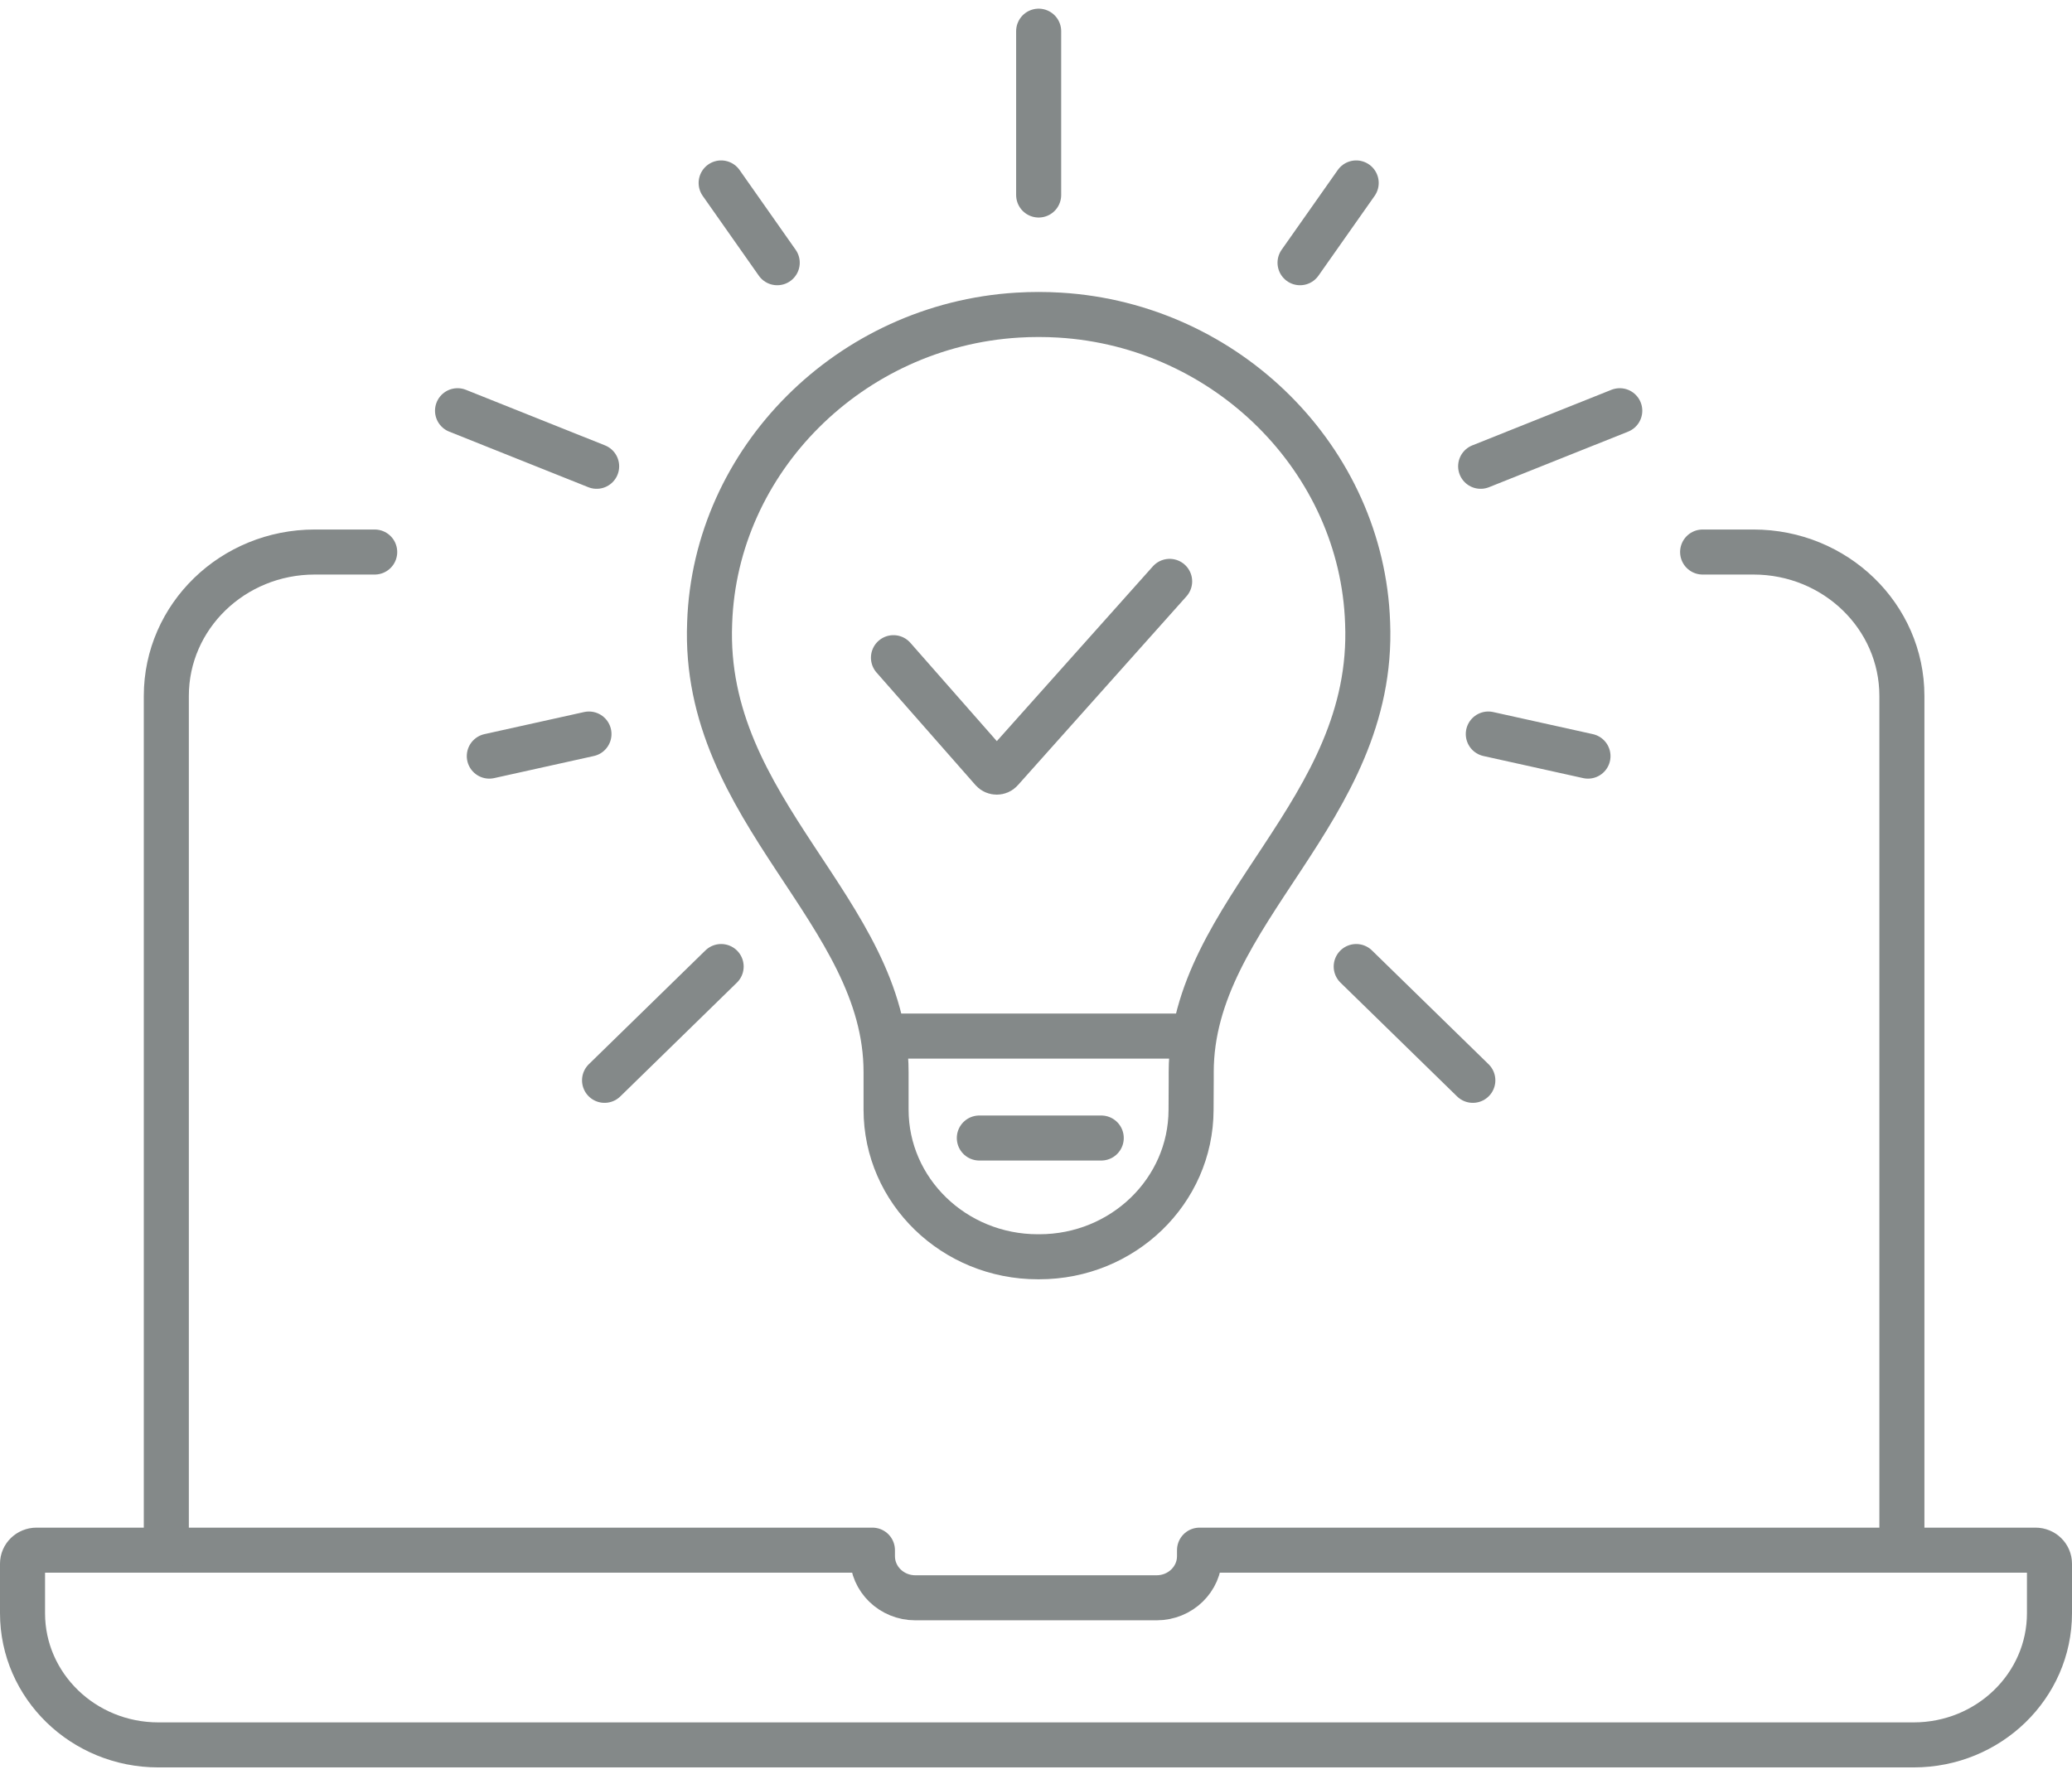 <svg xmlns="http://www.w3.org/2000/svg" width="92" height="79" viewBox="0 0 92 79" fill="none"><path d="M90.377 68.846H53.261V69.113C53.261 70.135 52.408 70.962 51.354 70.962H40.644C39.59 70.962 38.737 70.135 38.737 69.113V68.846H1.621C1.278 68.846 1 69.117 1 69.448V71.647C1 74.876 3.701 77.495 7.031 77.495H84.969C88.299 77.495 91 74.876 91 71.647V69.448C91 69.115 90.722 68.846 90.379 68.846H90.377Z" stroke="#848989" stroke-width="2" stroke-linecap="round" stroke-linejoin="round"></path><path d="M7.385 68.845V30.907C7.385 27.377 10.336 24.517 13.975 24.517H16.637" stroke="#848989" stroke-width="2" stroke-linecap="round" stroke-linejoin="round"></path><path d="M84.447 68.845V30.907C84.447 27.377 81.496 24.517 77.857 24.517H75.599" stroke="#848989" stroke-width="2" stroke-linecap="round" stroke-linejoin="round"></path><path d="M51.934 25.82L44.447 34.208C44.347 34.322 44.166 34.319 44.065 34.208L39.671 29.209" stroke="#848989" stroke-width="2" stroke-miterlimit="10" stroke-linecap="round"></path><path d="M52.892 48.015V47.614C52.892 40.449 61.07 36.067 60.724 27.658C60.477 20.433 54.491 14.444 47.05 13.995C46.737 13.976 46.426 13.967 46.117 13.967C45.809 13.967 45.498 13.976 45.184 13.995C37.743 14.444 31.758 20.431 31.51 27.658C31.165 36.069 39.343 40.449 39.343 47.614V49.281C39.343 52.891 42.36 55.816 46.083 55.816H46.144C49.86 55.816 52.872 52.902 52.885 49.3L52.892 48.015Z" stroke="#848989" stroke-width="2" stroke-miterlimit="10" stroke-linecap="round"></path><path d="M46.118 8.661V1.385" stroke="#848989" stroke-width="2" stroke-miterlimit="10" stroke-linecap="round"></path><path d="M34.51 11.668L32.02 8.125" stroke="#848989" stroke-width="2" stroke-miterlimit="10" stroke-linecap="round"></path><path d="M26.492 20.709L20.315 18.241" stroke="#848989" stroke-width="2" stroke-miterlimit="10" stroke-linecap="round"></path><path d="M65.743 20.709L71.92 18.241" stroke="#848989" stroke-width="2" stroke-miterlimit="10" stroke-linecap="round"></path><path d="M26.151 32.6L21.726 33.581" stroke="#848989" stroke-width="2" stroke-miterlimit="10" stroke-linecap="round"></path><path d="M32.02 42.926L26.843 47.98" stroke="#848989" stroke-width="2" stroke-miterlimit="10" stroke-linecap="round"></path><path d="M57.724 11.668L60.217 8.125" stroke="#848989" stroke-width="2" stroke-miterlimit="10" stroke-linecap="round"></path><path d="M66.083 32.6L70.509 33.581" stroke="#848989" stroke-width="2" stroke-miterlimit="10" stroke-linecap="round"></path><path d="M60.218 42.926L65.396 47.98" stroke="#848989" stroke-width="2" stroke-miterlimit="10" stroke-linecap="round"></path><path d="M52.934 46.015H39.449" stroke="#848989" stroke-width="2" stroke-miterlimit="10" stroke-linecap="round"></path><path d="M43.484 50.542H48.897" stroke="#848989" stroke-width="2" stroke-miterlimit="10" stroke-linecap="round"></path></svg>